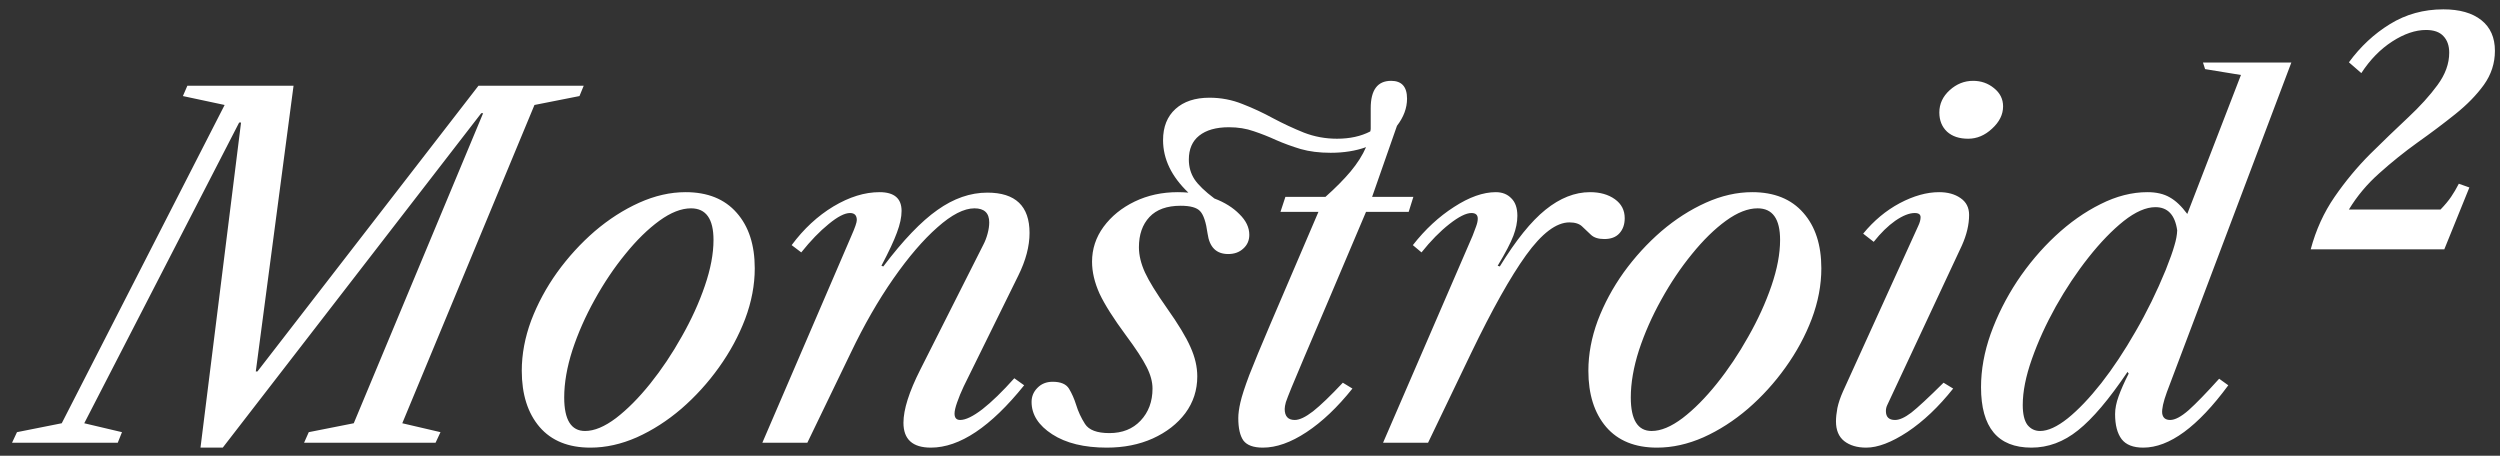 <svg xmlns="http://www.w3.org/2000/svg" width="192" height="35" viewBox="0 0 192 35" fill="none"><rect x="0" y="0" width="192" height="35" fill="#333333" stroke="none"/><path d="M15.398 34.378L18.512 9.412H18.367L6.47 32.506L9.368 33.19L9.044 34H0.926L1.304 33.19L4.742 32.506L17.252 8.062L14.047 7.378L14.389 6.586H22.544L19.645 28.528H19.771L36.745 6.586H44.828L44.504 7.378L41.047 8.062L30.895 32.506L33.83 33.19L33.452 34H23.354L23.713 33.19L27.169 32.506L37.105 8.692H36.962L17.108 34.378H15.398ZM45.346 34.378C43.654 34.378 42.352 33.85 41.441 32.794C40.529 31.726 40.072 30.286 40.072 28.474C40.072 27.202 40.312 25.918 40.792 24.622C41.285 23.326 41.95 22.09 42.791 20.914C43.642 19.738 44.602 18.688 45.67 17.764C46.751 16.84 47.891 16.108 49.09 15.568C50.291 15.028 51.478 14.758 52.654 14.758C54.346 14.758 55.654 15.286 56.578 16.342C57.502 17.386 57.965 18.808 57.965 20.608C57.965 21.892 57.718 23.188 57.227 24.496C56.734 25.792 56.062 27.034 55.211 28.222C54.37 29.398 53.41 30.454 52.331 31.39C51.251 32.314 50.111 33.046 48.91 33.586C47.711 34.114 46.523 34.378 45.346 34.378ZM44.932 33.1C45.641 33.1 46.432 32.77 47.309 32.11C48.184 31.438 49.06 30.556 49.937 29.464C50.812 28.372 51.617 27.172 52.349 25.864C53.093 24.556 53.687 23.254 54.13 21.958C54.575 20.662 54.797 19.486 54.797 18.43C54.797 16.81 54.221 16 53.069 16C52.325 16 51.514 16.318 50.639 16.954C49.763 17.59 48.892 18.442 48.029 19.51C47.164 20.566 46.379 21.736 45.67 23.02C44.962 24.292 44.392 25.582 43.961 26.89C43.541 28.198 43.331 29.41 43.331 30.526C43.331 32.242 43.864 33.1 44.932 33.1ZM71.491 34.378C70.087 34.378 69.385 33.742 69.385 32.47C69.385 31.45 69.817 30.088 70.681 28.384L75.523 18.79C75.655 18.538 75.763 18.256 75.847 17.944C75.931 17.632 75.973 17.344 75.973 17.08C75.973 16.36 75.595 16 74.839 16C74.035 16 73.087 16.486 71.995 17.458C70.903 18.418 69.775 19.732 68.611 21.4C67.447 23.068 66.355 24.97 65.335 27.106L62.005 34H58.549L65.389 18.106C65.665 17.482 65.803 17.08 65.803 16.9C65.803 16.54 65.629 16.36 65.281 16.36C64.873 16.36 64.327 16.642 63.643 17.206C62.959 17.758 62.257 18.484 61.537 19.384L60.799 18.826C61.723 17.578 62.791 16.588 64.003 15.856C65.227 15.124 66.409 14.758 67.549 14.758C68.677 14.758 69.241 15.238 69.241 16.198C69.241 16.678 69.121 17.236 68.881 17.872C68.653 18.496 68.257 19.342 67.693 20.41L67.837 20.464C69.361 18.448 70.747 17.002 71.995 16.126C73.243 15.238 74.521 14.794 75.829 14.794C77.989 14.794 79.069 15.826 79.069 17.89C79.069 18.91 78.781 20.002 78.205 21.166L74.011 29.68C73.807 30.112 73.639 30.52 73.507 30.904C73.375 31.276 73.309 31.564 73.309 31.768C73.309 32.092 73.453 32.254 73.741 32.254C74.161 32.254 74.731 31.978 75.451 31.426C76.171 30.862 76.987 30.07 77.899 29.05L78.655 29.59C76.087 32.782 73.699 34.378 71.491 34.378ZM85.003 34.378C83.263 34.378 81.865 34.036 80.809 33.352C79.753 32.668 79.225 31.84 79.225 30.868C79.225 30.448 79.375 30.088 79.675 29.788C79.975 29.476 80.365 29.32 80.845 29.32C81.469 29.32 81.889 29.5 82.105 29.86C82.321 30.22 82.501 30.628 82.645 31.084C82.801 31.6 83.029 32.092 83.329 32.56C83.629 33.028 84.253 33.262 85.201 33.262C86.197 33.262 86.995 32.944 87.595 32.308C88.207 31.66 88.513 30.838 88.513 29.842C88.513 29.326 88.363 28.774 88.063 28.186C87.763 27.586 87.229 26.77 86.461 25.738C85.513 24.454 84.841 23.392 84.445 22.552C84.061 21.7 83.869 20.884 83.869 20.104C83.869 19.12 84.163 18.226 84.751 17.422C85.351 16.606 86.149 15.958 87.145 15.478C88.141 14.998 89.245 14.758 90.457 14.758C90.733 14.758 91.003 14.77 91.267 14.794C89.971 13.558 89.323 12.214 89.323 10.762C89.323 9.742 89.641 8.944 90.277 8.368C90.913 7.792 91.783 7.504 92.887 7.504C93.775 7.504 94.621 7.666 95.425 7.99C96.229 8.302 97.015 8.668 97.783 9.088C98.551 9.496 99.337 9.862 100.141 10.186C100.945 10.498 101.791 10.654 102.679 10.654C103.663 10.654 104.515 10.468 105.235 10.096C105.259 10.024 105.271 9.952 105.271 9.88C105.271 9.808 105.271 9.736 105.271 9.664V8.314C105.271 6.91 105.793 6.208 106.837 6.208C107.653 6.208 108.061 6.664 108.061 7.576C108.061 8.296 107.803 8.992 107.287 9.664L105.379 15.118H108.547L108.187 16.27H104.911L101.995 23.146C101.227 24.934 100.621 26.356 100.177 27.412C99.733 28.456 99.403 29.242 99.187 29.77C98.971 30.298 98.827 30.67 98.755 30.886C98.695 31.102 98.665 31.276 98.665 31.408C98.665 31.972 98.923 32.254 99.439 32.254C99.799 32.254 100.267 32.032 100.843 31.588C101.419 31.132 102.181 30.4 103.129 29.392L103.867 29.842C102.715 31.282 101.539 32.398 100.339 33.19C99.139 33.982 98.023 34.378 96.991 34.378C96.271 34.378 95.773 34.198 95.497 33.838C95.233 33.466 95.101 32.89 95.101 32.11C95.101 31.774 95.155 31.372 95.263 30.904C95.371 30.424 95.599 29.722 95.947 28.798C96.307 27.874 96.841 26.584 97.549 24.928L101.257 16.27H98.341L98.719 15.118H101.797C102.553 14.446 103.195 13.798 103.723 13.174C104.251 12.538 104.647 11.914 104.911 11.302C104.107 11.59 103.201 11.734 102.193 11.734C101.329 11.734 100.561 11.638 99.889 11.446C99.217 11.242 98.593 11.014 98.017 10.762C97.441 10.498 96.865 10.27 96.289 10.078C95.713 9.874 95.077 9.772 94.381 9.772C93.397 9.772 92.635 9.988 92.095 10.42C91.567 10.84 91.303 11.452 91.303 12.256C91.303 12.82 91.447 13.324 91.735 13.768C92.023 14.2 92.533 14.692 93.265 15.244C94.057 15.544 94.699 15.946 95.191 16.45C95.695 16.942 95.947 17.47 95.947 18.034C95.947 18.466 95.791 18.82 95.479 19.096C95.179 19.372 94.795 19.51 94.327 19.51C93.415 19.51 92.887 18.988 92.743 17.944C92.623 17.068 92.431 16.492 92.167 16.216C91.915 15.94 91.417 15.802 90.673 15.802C89.617 15.802 88.819 16.09 88.279 16.666C87.739 17.242 87.469 18.016 87.469 18.988C87.469 19.6 87.625 20.248 87.937 20.932C88.249 21.604 88.807 22.51 89.611 23.65C90.487 24.886 91.093 25.888 91.429 26.656C91.777 27.424 91.951 28.174 91.951 28.906C91.951 29.962 91.645 30.904 91.033 31.732C90.421 32.548 89.587 33.196 88.531 33.676C87.487 34.144 86.311 34.378 85.003 34.378ZM106.22 34L113.096 18.106C113.192 17.854 113.282 17.614 113.366 17.386C113.45 17.158 113.492 16.96 113.492 16.792C113.492 16.504 113.33 16.36 113.006 16.36C112.598 16.36 112.034 16.642 111.314 17.206C110.594 17.77 109.88 18.496 109.172 19.384L108.506 18.826C109.454 17.614 110.51 16.636 111.674 15.892C112.838 15.136 113.906 14.758 114.878 14.758C115.37 14.758 115.766 14.914 116.066 15.226C116.378 15.526 116.534 15.976 116.534 16.576C116.534 17.056 116.432 17.566 116.228 18.106C116.024 18.646 115.622 19.414 115.022 20.41L115.184 20.464C116.42 18.448 117.59 16.996 118.694 16.108C119.81 15.208 120.95 14.758 122.114 14.758C122.882 14.758 123.518 14.938 124.022 15.298C124.526 15.658 124.778 16.144 124.778 16.756C124.778 17.236 124.64 17.626 124.364 17.926C124.1 18.214 123.716 18.358 123.212 18.358C122.756 18.358 122.414 18.25 122.186 18.034C121.958 17.818 121.736 17.608 121.52 17.404C121.304 17.188 120.974 17.08 120.53 17.08C119.522 17.08 118.412 17.92 117.2 19.6C116 21.268 114.596 23.77 112.988 27.106L109.676 34H106.22ZM127.261 34.378C125.569 34.378 124.267 33.85 123.355 32.794C122.443 31.726 121.987 30.286 121.987 28.474C121.987 27.202 122.227 25.918 122.707 24.622C123.199 23.326 123.865 22.09 124.705 20.914C125.557 19.738 126.517 18.688 127.585 17.764C128.665 16.84 129.805 16.108 131.005 15.568C132.205 15.028 133.393 14.758 134.569 14.758C136.261 14.758 137.569 15.286 138.493 16.342C139.417 17.386 139.879 18.808 139.879 20.608C139.879 21.892 139.633 23.188 139.141 24.496C138.649 25.792 137.977 27.034 137.125 28.222C136.285 29.398 135.325 30.454 134.245 31.39C133.165 32.314 132.025 33.046 130.825 33.586C129.625 34.114 128.437 34.378 127.261 34.378ZM126.847 33.1C127.555 33.1 128.347 32.77 129.223 32.11C130.099 31.438 130.975 30.556 131.851 29.464C132.727 28.372 133.531 27.172 134.263 25.864C135.007 24.556 135.601 23.254 136.045 21.958C136.489 20.662 136.711 19.486 136.711 18.43C136.711 16.81 136.135 16 134.983 16C134.239 16 133.429 16.318 132.553 16.954C131.677 17.59 130.807 18.442 129.943 19.51C129.079 20.566 128.293 21.736 127.585 23.02C126.877 24.292 126.307 25.582 125.875 26.89C125.455 28.198 125.245 29.41 125.245 30.526C125.245 32.242 125.779 33.1 126.847 33.1ZM151.155 10.654C150.471 10.654 149.931 10.474 149.535 10.114C149.139 9.742 148.941 9.25 148.941 8.638C148.941 7.978 149.205 7.408 149.733 6.928C150.261 6.448 150.861 6.208 151.533 6.208C152.145 6.208 152.679 6.394 153.135 6.766C153.603 7.138 153.837 7.606 153.837 8.17C153.837 8.794 153.555 9.364 152.991 9.88C152.439 10.396 151.827 10.654 151.155 10.654ZM143.325 34.378C142.629 34.378 142.065 34.21 141.633 33.874C141.213 33.538 141.003 33.034 141.003 32.362C141.003 32.062 141.039 31.72 141.111 31.336C141.195 30.94 141.339 30.514 141.543 30.058L147.321 17.35C147.441 17.098 147.501 16.876 147.501 16.684C147.501 16.468 147.351 16.36 147.051 16.36C146.631 16.36 146.133 16.558 145.557 16.954C144.993 17.35 144.441 17.89 143.901 18.574L143.091 17.944C143.907 16.948 144.843 16.168 145.899 15.604C146.967 15.04 147.975 14.758 148.923 14.758C149.583 14.758 150.129 14.908 150.561 15.208C151.005 15.508 151.227 15.94 151.227 16.504C151.227 17.248 151.041 18.034 150.669 18.862L144.945 31.102C144.873 31.246 144.837 31.402 144.837 31.57C144.837 32.026 145.071 32.254 145.539 32.254C145.875 32.254 146.289 32.068 146.781 31.696C147.273 31.312 148.101 30.544 149.265 29.392L150.003 29.842C148.887 31.246 147.717 32.356 146.493 33.172C145.269 33.976 144.213 34.378 143.325 34.378ZM156.013 34.378C153.433 34.378 152.143 32.83 152.143 29.734C152.143 28.402 152.389 27.04 152.881 25.648C153.385 24.244 154.063 22.894 154.915 21.598C155.779 20.302 156.757 19.144 157.849 18.124C158.953 17.092 160.111 16.276 161.323 15.676C162.535 15.064 163.735 14.758 164.923 14.758C165.607 14.758 166.177 14.89 166.633 15.154C167.089 15.406 167.539 15.832 167.983 16.432L172.105 5.758L169.351 5.308L169.189 4.804H175.975L166.417 30.112C166.141 30.868 166.021 31.414 166.057 31.75C166.105 32.086 166.309 32.254 166.669 32.254C167.041 32.254 167.515 32.002 168.091 31.498C168.667 30.982 169.447 30.178 170.431 29.086L171.133 29.59C168.781 32.782 166.603 34.378 164.599 34.378C163.831 34.378 163.279 34.162 162.943 33.73C162.607 33.286 162.439 32.644 162.439 31.804C162.439 31.384 162.529 30.928 162.709 30.436C162.889 29.932 163.147 29.35 163.483 28.69L163.393 28.564C161.977 30.664 160.711 32.158 159.595 33.046C158.491 33.934 157.297 34.378 156.013 34.378ZM156.679 33.1C157.279 33.1 157.987 32.776 158.803 32.128C159.619 31.468 160.477 30.568 161.377 29.428C162.277 28.276 163.153 26.956 164.005 25.468C164.869 23.98 165.643 22.402 166.327 20.734C166.651 19.918 166.873 19.294 166.993 18.862C167.125 18.43 167.197 18.04 167.209 17.692C167.041 16.504 166.483 15.91 165.535 15.91C164.815 15.91 164.005 16.264 163.105 16.972C162.217 17.68 161.317 18.61 160.405 19.762C159.493 20.914 158.653 22.174 157.885 23.542C157.129 24.898 156.517 26.242 156.049 27.574C155.581 28.894 155.347 30.07 155.347 31.102C155.347 31.798 155.467 32.308 155.707 32.632C155.959 32.944 156.283 33.1 156.679 33.1ZM177.462 19.15C177.858 17.662 178.47 16.318 179.298 15.118C180.126 13.918 181.038 12.82 182.034 11.824C183.042 10.828 184.008 9.898 184.932 9.034C185.856 8.17 186.612 7.336 187.2 6.532C187.8 5.716 188.1 4.888 188.1 4.048C188.1 3.508 187.95 3.082 187.65 2.77C187.362 2.458 186.918 2.302 186.318 2.302C185.502 2.302 184.638 2.596 183.726 3.184C182.814 3.772 182.022 4.582 181.35 5.614L180.396 4.786C181.284 3.574 182.334 2.596 183.546 1.852C184.77 1.096 186.138 0.718 187.65 0.718C188.898 0.718 189.87 0.994 190.566 1.546C191.262 2.098 191.61 2.884 191.61 3.904C191.61 4.852 191.328 5.722 190.764 6.514C190.2 7.294 189.468 8.044 188.568 8.764C187.668 9.484 186.702 10.21 185.67 10.942C184.65 11.674 183.672 12.46 182.736 13.3C181.8 14.128 181.02 15.058 180.396 16.09H187.434C187.77 15.742 188.04 15.418 188.244 15.118C188.448 14.818 188.646 14.482 188.838 14.11L189.648 14.398L187.722 19.15H177.462Z" fill="#fff"></path></svg>